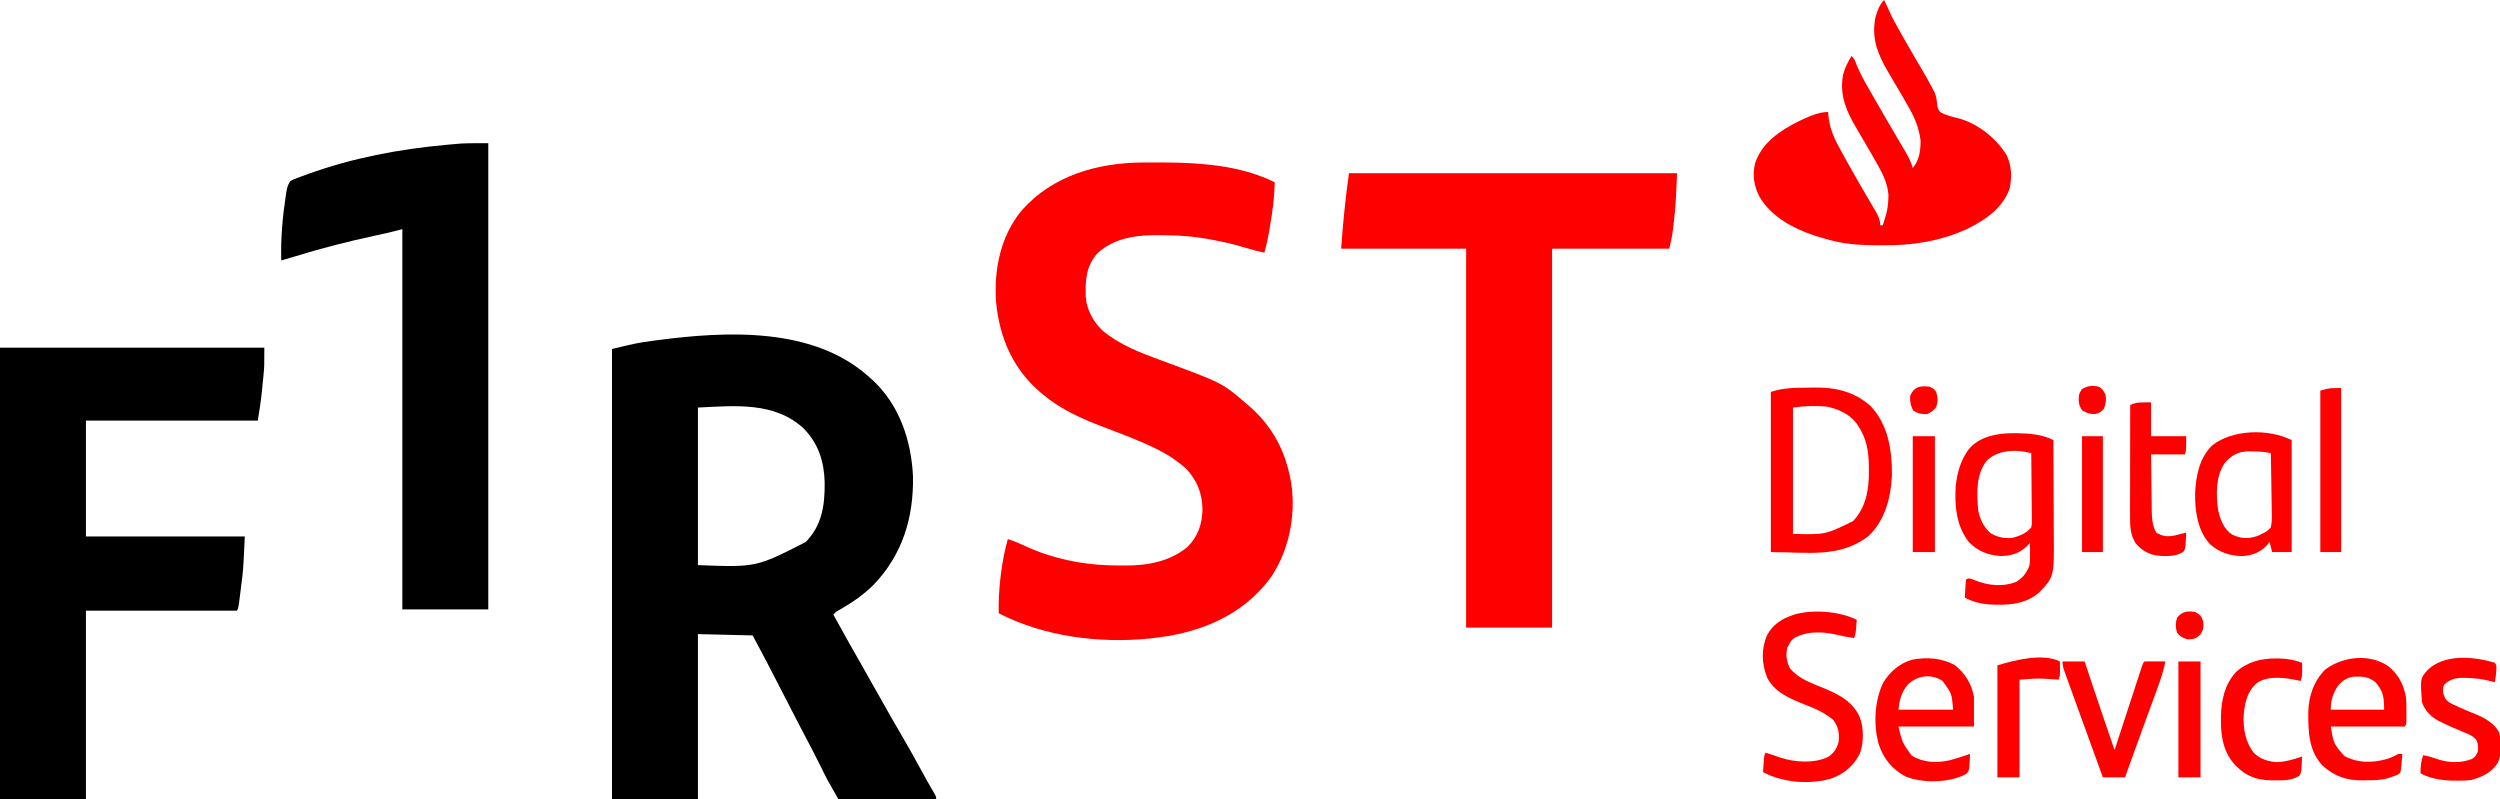 <?xml version="1.0" encoding="UTF-8"?>
<svg version="1.1" xmlns="http://www.w3.org/2000/svg" width="1920" height="614">
<path d="M0 0 C0.924 0.831 1.849 1.663 2.801 2.52 C23.02 21.62 31.897 48.654 33.188 75.969 C33.686 107.643 25.1 136.099 2.805 159.223 C-4.992 166.943 -13.453 172.715 -22.91 178.152 C-25.98 179.818 -25.98 179.818 -28 182 C-20.076 196.352 -12.087 210.663 -3.929 224.883 C0.809 233.143 5.492 241.431 10.125 249.75 C14.696 257.954 19.366 266.091 24.125 274.188 C29.203 282.829 34.097 291.551 38.857 300.371 C42.342 306.826 45.951 313.193 49.672 319.516 C51 322 51 322 51 324 C26.25 324 1.5 324 -24 324 C-33.087 308.097 -33.087 308.097 -36.875 300.312 C-40.023 293.934 -43.228 287.596 -46.562 281.312 C-51.194 272.577 -55.728 263.792 -60.25 255 C-61.721 252.141 -63.193 249.281 -64.664 246.422 C-65.028 245.715 -65.392 245.008 -65.766 244.28 C-69.377 237.265 -72.997 230.256 -76.625 223.25 C-77.168 222.199 -77.711 221.149 -78.271 220.066 C-82.105 212.667 -86.047 205.34 -90 198 C-103.86 197.67 -117.72 197.34 -132 197 C-132 238.91 -132 280.82 -132 324 C-153.78 324 -175.56 324 -198 324 C-198 209.82 -198 95.64 -198 -22 C-177.983 -26.71 -177.983 -26.71 -167.688 -28.125 C-166.494 -28.29 -165.3 -28.454 -164.07 -28.624 C-110.309 -35.747 -42.957 -39.318 0 0 Z M-132 23 C-132 62.93 -132 102.86 -132 144 C-87.31 145.719 -87.31 145.719 -49.227 126.281 C-36.635 113.381 -34.52 98.114 -34.649 80.815 C-35.01 64.762 -39.225 51.074 -50.594 39.25 C-72.966 18.331 -103.709 21.653 -132 23 Z " fill="#000000" transform="translate(668,290)"/>
<path d="M0 0 C0.895 -0.007 1.79 -0.014 2.712 -0.021 C35.26 -0.22 71.41 0.27 101.277 15.203 C101.099 26.237 99.665 36.961 97.84 47.828 C97.676 48.814 97.676 48.814 97.509 49.821 C96.406 56.409 95.189 62.804 93.277 69.203 C88.379 68.223 83.65 67.026 78.883 65.527 C70.61 62.949 62.288 61.083 53.777 59.453 C52.68 59.243 51.582 59.032 50.451 58.815 C39.43 56.764 28.78 55.966 17.579 55.908 C16.059 55.897 14.539 55.876 13.019 55.846 C-3.924 55.517 -21.516 57.573 -34.598 69.453 C-43.663 79.238 -44.278 90.429 -43.854 103.071 C-43.234 113.112 -37.991 122.413 -30.785 129.266 C-17.704 140.065 -2.599 145.818 13.125 151.625 C61.032 169.322 61.032 169.322 78.277 184.203 C79.776 185.462 79.776 185.462 81.305 186.746 C97.254 200.489 107.594 217.623 112.277 238.203 C112.614 239.555 112.614 239.555 112.957 240.934 C118.338 266.473 113.4 295.25 99.277 317.203 C80.258 344.157 51.613 358.115 19.704 363.63 C15.904 364.234 12.097 364.743 8.277 365.203 C7.211 365.335 6.145 365.466 5.047 365.602 C-34.062 369.425 -75.579 364.139 -110.723 346.203 C-110.886 337.359 -110.48 328.739 -109.473 319.953 C-109.342 318.787 -109.211 317.622 -109.077 316.421 C-107.973 307.148 -106.221 298.195 -103.723 289.203 C-99.584 290.473 -95.763 292.074 -91.863 293.919 C-69.455 304.437 -45.043 309.379 -20.362 309.443 C-18.124 309.453 -15.886 309.484 -13.648 309.516 C3.325 309.641 20.901 306.47 34.277 295.203 C42.376 287.137 45.618 277.525 45.777 266.203 C45.593 254.085 41.577 244.08 33.277 235.203 C27.336 229.974 21.165 225.55 14.152 221.891 C13.229 221.406 12.305 220.92 11.353 220.421 C-2.088 213.667 -16.281 208.488 -30.325 203.141 C-47.079 196.724 -62.862 189.792 -76.723 178.203 C-77.226 177.783 -77.73 177.363 -78.249 176.93 C-99.707 158.811 -110.08 134.795 -112.723 107.203 C-114.553 82.261 -109.238 56.152 -92.902 36.672 C-69.335 9.979 -34.802 0.184 0 0 Z " fill="#FF0000" transform="translate(877.723,124.797)"/>
<path d="M0 0 C66.99 0 133.98 0 203 0 C203 14.641 203 14.641 202.414 20.629 C202.288 21.932 202.161 23.234 202.031 24.576 C201.964 25.233 201.897 25.89 201.828 26.566 C201.625 28.564 201.433 30.562 201.242 32.561 C200.458 40.48 199.315 48.111 198 56 C154.44 56 110.88 56 66 56 C66 85.37 66 114.74 66 145 C106.26 145 146.52 145 188 145 C186.843 170.455 186.843 170.455 185.271 182.649 C184.991 184.821 184.725 186.994 184.461 189.168 C183.152 199.696 183.152 199.696 182 202 C143.72 202 105.44 202 66 202 C66 249.85 66 297.7 66 347 C44.22 347 22.44 347 0 347 C0 232.49 0 117.98 0 0 Z " fill="#000000" transform="translate(0,267)"/>
<path d="M0 0 C83.16 0 166.32 0 252 0 C250.838 25.556 250.838 25.556 249.562 36.875 C249.441 38.044 249.319 39.213 249.193 40.418 C248.524 46.544 247.514 51.944 246 58 C216.3 58 186.6 58 156 58 C156 154.03 156 250.06 156 349 C134.22 349 112.44 349 90 349 C90 252.97 90 156.94 90 58 C58.32 58 26.64 58 -6 58 C-4.663 38.61 -2.656 19.254 0 0 Z " fill="#FF0000" transform="translate(1036,133)"/>
<path d="M0 0 C0 118.14 0 236.28 0 358 C-21.78 358 -43.56 358 -66 358 C-66 261.64 -66 165.28 -66 66 C-69.96 66.99 -73.92 67.98 -78 69 C-80.907 69.652 -83.813 70.292 -86.727 70.91 C-107.677 75.439 -128.244 80.652 -148.719 86.998 C-152.135 88.041 -155.563 89.028 -159 90 C-159.481 73.332 -158.021 56.658 -155.5 40.188 C-155.322 39.006 -155.322 39.006 -155.141 37.8 C-154.56 34.255 -154.021 32.031 -152 29 C-149.967 27.944 -149.967 27.944 -147.434 26.984 C-146.486 26.624 -145.539 26.263 -144.563 25.892 C-143.532 25.515 -142.5 25.138 -141.438 24.75 C-140.363 24.354 -139.289 23.959 -138.183 23.552 C-104.234 11.303 -68.315 4.504 -32.438 1.25 C-31.734 1.185 -31.031 1.12 -30.307 1.052 C-28.246 0.865 -26.184 0.688 -24.121 0.516 C-22.94 0.415 -21.758 0.315 -20.541 0.212 C-13.701 -0.107 -6.847 0 0 0 Z " fill="#000000" transform="translate(375,110)"/>
<path d="M0 0 C1.347 2.64 2.569 5.3 3.727 8.027 C6.255 13.739 9.299 19.131 12.375 24.562 C12.983 25.643 13.591 26.723 14.217 27.837 C19.113 36.51 24.115 45.119 29.205 53.68 C32.044 58.491 34.776 63.346 37.359 68.301 C37.849 69.24 38.338 70.178 38.843 71.146 C40.114 74.281 40.471 77.015 40.75 80.375 C41.239 83.442 41.239 83.442 43 86 C47.759 88.821 53.41 89.879 58.706 91.304 C72.752 95.566 86.268 106.498 93.957 118.91 C97.987 126.986 98.282 136.086 96.383 144.848 C90.984 159.923 77.686 169.05 63.875 175.75 C43.398 185.267 21.488 188.6 -0.938 188.375 C-1.768 188.37 -2.599 188.366 -3.455 188.361 C-15.503 188.282 -27.269 187.994 -39 185 C-40.207 184.702 -40.207 184.702 -41.438 184.398 C-61.749 179.238 -84.303 170.201 -95.566 151.383 C-100.034 142.804 -101.349 134.596 -99 125.125 C-93.712 109.335 -79.568 100.105 -65.383 93.02 C-58.616 89.799 -50.552 86 -43 86 C-42.948 86.825 -42.897 87.65 -42.844 88.5 C-41.807 99.054 -38.099 106.878 -33 116 C-31.95 117.91 -30.901 119.82 -29.852 121.73 C-23.237 133.696 -16.417 145.538 -9.443 157.297 C-8.613 158.705 -8.613 158.705 -7.766 160.141 C-7.279 160.961 -6.792 161.781 -6.29 162.626 C-4.372 166.155 -3 168.949 -3 173 C-2.34 173 -1.68 173 -1 173 C-0.518 171.438 -0.039 169.876 0.438 168.312 C0.704 167.442 0.971 166.572 1.246 165.676 C2.514 161.175 3.175 156.994 3.25 152.312 C3.276 151.36 3.302 150.407 3.328 149.426 C2.531 141.107 -0.704 134.046 -4.812 126.875 C-5.519 125.616 -5.519 125.616 -6.239 124.331 C-10.768 116.294 -15.436 108.333 -20.14 100.398 C-28.479 86.265 -34.604 74.006 -31.465 57.121 C-30.017 51.941 -27.862 47.54 -25 43 C-22.827 45.173 -22.31 46.545 -21.273 49.398 C-18.918 55.458 -15.845 60.987 -12.625 66.625 C-11.708 68.247 -11.708 68.247 -10.772 69.901 C-3.755 82.27 3.423 94.547 10.649 106.795 C12.187 109.402 13.719 112.013 15.25 114.625 C15.931 115.77 15.931 115.77 16.626 116.939 C18.929 120.877 20.744 124.577 22 129 C27.123 122.946 27.987 115.7 28 108 C26.738 97.698 23.166 89.553 17.938 80.688 C17.26 79.507 16.583 78.325 15.908 77.142 C13.964 73.747 11.986 70.372 10 67 C9.478 66.112 8.956 65.223 8.418 64.308 C6.697 61.383 4.972 58.461 3.236 55.545 C-4.87 41.869 -10.063 29.068 -6.537 12.874 C-5.119 8.153 -3.518 3.518 0 0 Z " fill="#FF0000" transform="translate(1447,0)"/>
<path d="M0 0 C1.443 -0.011 2.887 -0.032 4.33 -0.062 C21.142 -0.406 35.832 2.64 48.746 14.17 C62.279 28.423 65.336 48.385 65.121 67.295 C64.398 84.467 59.821 102.017 46.942 114.155 C24.712 131.027 0.394 126.295 -27.879 126.295 C-27.879 85.705 -27.879 45.115 -27.879 3.295 C-18.568 0.192 -9.736 0.053 0 0 Z M-10.879 15.295 C-10.879 47.305 -10.879 79.315 -10.879 112.295 C13.912 112.97 13.912 112.97 35.262 102.51 C45.354 91.825 47.507 78.15 47.434 64.045 C47.429 62.939 47.424 61.832 47.419 60.692 C47.253 49.098 45.804 39.07 39.121 29.295 C38.714 28.67 38.307 28.045 37.887 27.401 C32.609 20.276 23.341 16.093 14.739 14.533 C6.112 13.748 -2.311 14.071 -10.879 15.295 Z " fill="#FF0000" transform="translate(1387.879,297.705)"/>
<path d="M0 0 C1.291 0.004 1.291 0.004 2.607 0.008 C11.933 0.158 22.076 0.916 30.438 5.312 C30.507 16.936 30.56 28.559 30.593 40.182 C30.609 45.58 30.63 50.979 30.664 56.377 C30.697 61.597 30.714 66.816 30.722 72.036 C30.728 74.017 30.738 75.998 30.755 77.979 C31.01 110.276 31.01 110.276 19.504 122.34 C8.47 131.916 -5.271 132.228 -19.16 131.51 C-25.721 130.97 -31.755 129.397 -37.562 126.312 C-37.449 123.999 -37.321 121.687 -37.188 119.375 C-37.118 118.087 -37.048 116.799 -36.977 115.473 C-36.84 114.43 -36.703 113.387 -36.562 112.312 C-34.562 111.312 -34.562 111.312 -32.137 112.055 C-30.708 112.615 -30.708 112.615 -29.25 113.188 C-19.436 117.017 -8.454 118.203 1.57 114.293 C6.59 111.657 10.178 106.972 12.012 101.645 C12.624 98.289 12.542 94.959 12.5 91.562 C12.495 90.865 12.491 90.168 12.486 89.449 C12.475 87.737 12.457 86.025 12.438 84.312 C11.689 85.091 10.94 85.87 10.168 86.672 C4.196 92.447 -2.317 94.41 -10.562 94.312 C-19.984 93.567 -27.692 90.613 -34.312 83.75 C-44.17 71.559 -45.536 55.398 -44.562 40.312 C-43.413 31.26 -41.486 23.066 -36.562 15.312 C-36.155 14.668 -35.748 14.023 -35.328 13.359 C-27.314 2.516 -12.65 -0.082 0 0 Z M-20.875 21.25 C-29.086 32.091 -28.462 46.246 -27.312 59.109 C-26.204 65.623 -22.909 72.566 -17.754 76.797 C-12.274 80.05 -6.881 81.1 -0.562 80.312 C5.045 78.688 9.648 76.889 13.438 72.312 C14.013 69.617 14.013 69.617 13.892 66.626 C13.891 65.485 13.891 64.344 13.891 63.169 C13.87 61.943 13.849 60.716 13.828 59.453 C13.82 57.564 13.82 57.564 13.811 55.636 C13.792 52.295 13.756 48.956 13.712 45.615 C13.671 42.203 13.653 38.791 13.633 35.379 C13.589 28.69 13.522 22.001 13.438 15.312 C1.914 12.311 -12.05 12.534 -20.875 21.25 Z " fill="#FF0000" transform="translate(1546.562,332.688)"/>
<path d="M0 0 C-0.141 1.771 -0.288 3.542 -0.438 5.312 C-0.559 6.792 -0.559 6.792 -0.684 8.301 C-1 11 -1 11 -2 14 C-6.612 13.399 -11.047 12.541 -15.562 11.438 C-26.733 9.042 -37.68 8.394 -48 14 C-50.629 16.261 -50.629 16.261 -52 19 C-52.433 19.722 -52.866 20.444 -53.312 21.188 C-54.705 26.884 -53.932 32.203 -51.25 37.375 C-45.374 44.23 -37.76 47.513 -29.512 50.816 C-16.735 55.946 -4.436 60.95 2 74 C5.442 82.409 5.555 93.959 2.438 102.562 C-2.249 112.18 -9.867 118.421 -19.863 122.035 C-36.813 126.666 -56.395 125.133 -72 117 C-71.859 114.875 -71.712 112.75 -71.562 110.625 C-71.481 109.442 -71.4 108.258 -71.316 107.039 C-71 104 -71 104 -70 102 C-69.478 102.182 -68.956 102.364 -68.418 102.551 C-66.835 103.091 -65.247 103.617 -63.656 104.133 C-61.979 104.68 -60.311 105.255 -58.656 105.867 C-47.707 109.505 -32.324 110.474 -21.781 105.203 C-17.634 102.402 -15.302 98.774 -14 94 C-13.177 87.502 -14.004 82.269 -18 77 C-24.57 71.364 -31.861 68.157 -39.875 65.125 C-50.884 60.742 -63.696 55.491 -69 44 C-73.114 33.244 -73.377 22.697 -69 12 C-64.27 3.216 -57.259 -0.976 -48 -4 C-33.936 -8.197 -13.211 -6.606 0 0 Z " fill="#FF0000" transform="translate(1426,476)"/>
<path d="M0 0 C6.774 5.556 10.637 11.846 12.75 20.312 C12.937 21.027 13.124 21.741 13.316 22.477 C13.955 26.651 13.894 30.783 13.875 35 C13.879 35.867 13.883 36.734 13.887 37.627 C13.885 38.455 13.884 39.283 13.883 40.137 C13.882 40.89 13.881 41.644 13.879 42.421 C13.75 44.312 13.75 44.312 12.75 46.312 C-6.06 46.312 -24.87 46.312 -44.25 46.312 C-41.99 59.496 -41.99 59.496 -33.879 68.871 C-23.036 74.559 -12.584 74.352 -0.922 71.18 C2.146 70.184 4.914 68.84 7.75 67.312 C8.74 67.312 9.73 67.312 10.75 67.312 C10.608 69.063 10.461 70.813 10.312 72.562 C10.191 74.024 10.191 74.024 10.066 75.516 C9.91 76.9 9.91 76.9 9.75 78.312 C9.673 79.046 9.595 79.779 9.516 80.535 C8.75 82.312 8.75 82.312 6.605 83.543 C5.725 83.859 4.845 84.175 3.938 84.5 C3.065 84.824 2.192 85.147 1.293 85.48 C-4.832 87.484 -10.453 87.531 -16.875 87.562 C-17.918 87.583 -18.961 87.604 -20.035 87.625 C-32.092 87.685 -41.131 84.586 -50.191 76.602 C-61.299 65.23 -61.628 49.895 -61.465 35.02 C-61.137 22.515 -57.218 11.28 -48.25 2.312 C-34.599 -7.536 -14.417 -9.946 0 0 Z M-38.773 15.18 C-42.646 20.932 -44.25 26.345 -44.25 33.312 C-30.72 33.312 -17.19 33.312 -3.25 33.312 C-3.25 24.006 -3.85 19.307 -9.75 12.375 C-15.011 8.035 -19.251 7.813 -25.984 7.941 C-31.673 8.588 -35.185 10.781 -38.773 15.18 Z " fill="#FF0000" transform="translate(1834.25,511.688)"/>
<path d="M0 0 C8.153 6.703 12.742 13.961 14.812 24.312 C14.812 31.902 14.812 39.492 14.812 47.312 C-4.327 47.312 -23.468 47.312 -43.188 47.312 C-40.121 59.853 -40.121 59.853 -33 69.625 C-23.625 75.25 -13.479 75.498 -3.062 73 C1.962 71.622 6.895 70.033 11.812 68.312 C11.725 70.417 11.617 72.522 11.5 74.625 C11.442 75.797 11.384 76.969 11.324 78.176 C10.812 81.312 10.812 81.312 9.516 83.129 C7.671 84.411 5.995 85.197 3.875 85.938 C3.206 86.177 2.537 86.417 1.848 86.664 C-9.902 90.408 -26.417 90.366 -37.852 85.57 C-47.948 80.134 -54.481 72.183 -58.188 61.312 C-62.546 46.205 -61.655 27.863 -54.902 13.598 C-49.629 5.005 -42.292 -1.272 -32.566 -4.066 C-21.285 -6.14 -10.222 -5.412 0 0 Z M-36.375 15.562 C-41.175 21.556 -42.224 26.604 -43.188 34.312 C-29.328 34.312 -15.467 34.312 -1.188 34.312 C-2.23 21.915 -2.23 21.915 -9.25 12.312 C-17.912 6.415 -29.419 8.032 -36.375 15.562 Z " fill="#FF0000" transform="translate(1501.188,510.688)"/>
<path d="M0 0 C0 28.38 0 56.76 0 86 C-4.95 86 -9.9 86 -15 86 C-15.66 83.36 -16.32 80.72 -17 78 C-17.474 78.722 -17.949 79.444 -18.438 80.188 C-23.924 86.209 -30.158 88.687 -38.234 89.07 C-47.525 88.834 -55.735 86.201 -62.688 79.938 C-72.338 69.671 -74.368 54.074 -74.152 40.539 C-73.341 27.009 -71.001 13.828 -61 4 C-45.208 -8.315 -17.713 -8.856 0 0 Z M-51.75 18.074 C-58.36 28.259 -58.12 41.753 -56.539 53.395 C-54.93 60.766 -52.348 68.029 -45.891 72.441 C-39.519 75.594 -33.735 76.087 -26.938 73.812 C-25.052 73.151 -25.052 73.151 -23 72 C-22.433 71.752 -21.867 71.505 -21.283 71.25 C-19.04 70.039 -17.62 68.983 -16 67 C-14.997 62.685 -15.186 58.452 -15.316 54.043 C-15.326 52.785 -15.336 51.527 -15.346 50.231 C-15.379 46.897 -15.442 43.566 -15.519 40.234 C-15.591 36.829 -15.623 33.423 -15.658 30.018 C-15.735 23.344 -15.852 16.672 -16 10 C-20.675 9.035 -25.05 8.746 -29.812 8.688 C-30.581 8.658 -31.35 8.629 -32.143 8.6 C-40.475 8.508 -46.601 11.541 -51.75 18.074 Z " fill="#FF0000" transform="translate(1760,338)"/>
<path d="M0 0 C1.825 1.825 1.123 4.278 1.133 6.699 C0.97 9.513 0.5 12.229 0 15 C-0.73 14.783 -1.459 14.567 -2.211 14.344 C-9.041 12.522 -15.384 11.677 -22.438 11.625 C-23.194 11.611 -23.951 11.598 -24.73 11.584 C-30.482 11.63 -34.799 12.799 -39 17 C-40.445 20.89 -39.826 23.537 -38.135 27.281 C-36.044 30.447 -32.949 31.638 -29.562 33.125 C-28.492 33.63 -28.492 33.63 -27.4 34.144 C-23.181 36.109 -18.894 37.86 -14.562 39.562 C-7.686 42.36 -0.013 46.716 3.41 53.656 C5.174 60.666 5.417 69.957 2.438 76.625 C-2.441 84.316 -9.405 87.665 -18 90 C-21.979 90.521 -25.867 90.573 -29.875 90.5 C-30.921 90.492 -31.966 90.483 -33.043 90.474 C-41.703 90.276 -49.185 88.908 -57 85 C-57.212 79.808 -56.591 75.873 -55 71 C-50.921 71.658 -47.164 72.914 -43.281 74.281 C-34.948 76.907 -26.029 77.121 -17.816 73.977 C-15.016 72.471 -14.038 70.975 -13 68 C-12.587 64.699 -12.74 62.637 -13.996 59.559 C-16.858 55.904 -20.203 54.766 -24.438 53.062 C-26.066 52.373 -27.694 51.682 -29.32 50.988 C-30.117 50.653 -30.914 50.317 -31.735 49.971 C-34.811 48.652 -37.811 47.229 -40.812 45.75 C-41.706 45.312 -42.599 44.873 -43.52 44.422 C-49.572 40.953 -53.762 36.713 -56 30 C-57.216 12.073 -57.216 12.073 -52 6 C-39.208 -7.093 -16.116 -4.875 0 0 Z " fill="#FF0000" transform="translate(1916,509)"/>
<path d="M0 0 C5.61 0 11.22 0 17 0 C17.739 2.228 18.477 4.455 19.238 6.75 C19.999 9.041 20.761 11.332 21.523 13.623 C22.03 15.15 22.537 16.678 23.043 18.205 C28.56 34.85 34.283 51.423 40 68 C40.273 67.163 40.547 66.326 40.828 65.463 C43.4 57.589 45.975 49.716 48.554 41.845 C49.879 37.797 51.203 33.75 52.525 29.701 C53.8 25.797 55.077 21.894 56.357 17.991 C56.846 16.499 57.333 15.007 57.82 13.514 C58.499 11.43 59.183 9.347 59.867 7.264 C60.256 6.076 60.644 4.888 61.045 3.664 C62 1 62 1 63 0 C65.697 -0.073 68.367 -0.092 71.062 -0.062 C71.821 -0.058 72.58 -0.053 73.361 -0.049 C75.241 -0.037 77.12 -0.019 79 0 C77.57 7.3 75.325 14.061 72.746 21.031 C72.326 22.18 71.907 23.329 71.474 24.512 C70.134 28.177 68.786 31.838 67.438 35.5 C66.559 37.897 65.68 40.294 64.803 42.691 C63.497 46.258 62.191 49.824 60.882 53.39 C56.536 65.241 52.261 77.118 48 89 C42.39 89 36.78 89 31 89 C23.125 67.419 15.263 45.834 7.498 24.213 C6.833 22.364 6.167 20.516 5.499 18.669 C4.567 16.092 3.642 13.513 2.719 10.934 C2.441 10.17 2.164 9.406 1.878 8.62 C0.809 5.616 0 3.214 0 0 Z " fill="#FF0000" transform="translate(1584,508)"/>
<path d="M0 0 C0 8.58 0 17.16 0 26 C8.91 26 17.82 26 27 26 C27 37 27 37 26 40 C17.42 40 8.84 40 0 40 C0.074 47.099 0.157 54.197 0.262 61.295 C0.296 63.707 0.324 66.119 0.346 68.531 C0.38 72.01 0.433 75.487 0.488 78.965 C0.495 80.034 0.501 81.103 0.508 82.205 C0.626 88.289 0.836 94.622 4 100 C8.678 103.056 12.909 103.281 18.312 102.25 C19.881 101.856 21.444 101.441 23 101 C24.333 100.664 25.666 100.33 27 100 C26.913 102.105 26.805 104.209 26.688 106.312 C26.6 108.07 26.6 108.07 26.512 109.863 C26 113 26 113 24.77 114.84 C18.863 118.712 10.323 118.367 3.574 117.539 C-2.92 116.179 -7.747 113.104 -12 108 C-15.93 101.263 -16.145 95.303 -16.114 87.712 C-16.114 86.784 -16.114 85.857 -16.114 84.902 C-16.113 81.845 -16.105 78.788 -16.098 75.73 C-16.096 73.608 -16.094 71.485 -16.093 69.362 C-16.09 63.781 -16.08 58.2 -16.069 52.618 C-16.058 46.921 -16.054 41.223 -16.049 35.525 C-16.038 24.35 -16.021 13.175 -16 2 C-11 0 -11 0 0 0 Z " fill="#FF0000" transform="translate(1652,309)"/>
<path d="M0 0 C0.781 0.001 1.562 0.003 2.367 0.004 C8.629 0.107 14.292 1.131 20.188 3.312 C20.215 4.896 20.234 6.479 20.25 8.062 C20.262 8.944 20.273 9.826 20.285 10.734 C20.196 13.094 19.857 15.057 19.188 17.312 C18.544 17.168 17.901 17.024 17.238 16.875 C7.318 14.837 -4.616 12.978 -13.812 18.312 C-21.741 24.77 -23.585 32.909 -24.625 42.688 C-25.224 53.537 -23.587 64.329 -16.469 72.938 C-11.721 77.369 -5.216 79.421 1.188 79.625 C7.789 79.349 13.975 77.431 20.188 75.312 C20.1 77.417 19.992 79.522 19.875 81.625 C19.788 83.383 19.788 83.383 19.699 85.176 C19.188 88.312 19.188 88.312 18.082 90.105 C12.361 93.751 5.937 93.668 -0.625 93.625 C-1.513 93.619 -2.401 93.614 -3.315 93.608 C-14.88 93.393 -22.393 90.535 -30.723 82.461 C-40.018 72.554 -42.204 60.706 -42.125 47.5 C-42.118 46.046 -42.118 46.046 -42.11 44.563 C-41.907 32.142 -39.258 19.925 -30.625 10.5 C-22.118 2.658 -11.293 -0.078 0 0 Z " fill="#FF0000" transform="translate(1747.812,505.688)"/>
<path d="M0 0 C0 41.58 0 83.16 0 126 C-5.28 126 -10.56 126 -16 126 C-16 85.08 -16 44.16 -16 2 C-9 0 -9 0 0 0 Z " fill="#FF0000" transform="translate(1798,298)"/>
<path d="M0 0 C0.027 1.771 0.046 3.542 0.062 5.312 C0.074 6.299 0.086 7.285 0.098 8.301 C0 11 0 11 -1 14 C-2.16 13.916 -3.32 13.832 -4.516 13.746 C-6.094 13.643 -7.672 13.54 -9.25 13.438 C-10.387 13.353 -10.387 13.353 -11.547 13.268 C-18.284 12.847 -24.073 13.423 -31 14 C-31 38.75 -31 63.5 -31 89 C-36.61 89 -42.22 89 -48 89 C-48 60.62 -48 32.24 -48 3 C-34.915 -0.926 -13.318 -6.659 0 0 Z " fill="#FF0000" transform="translate(1582,508)"/>
<path d="M0 0 C5.61 0 11.22 0 17 0 C17 29.37 17 58.74 17 89 C11.39 89 5.78 89 0 89 C0 59.63 0 30.26 0 0 Z " fill="#FF0000" transform="translate(1673,508)"/>
<path d="M0 0 C5.61 0 11.22 0 17 0 C17 29.37 17 58.74 17 89 C11.39 89 5.78 89 0 89 C0 59.63 0 30.26 0 0 Z " fill="#FF0000" transform="translate(1469,335)"/>
<path d="M0 0 C5.28 0 10.56 0 16 0 C16 29.37 16 58.74 16 89 C10.72 89 5.44 89 0 89 C0 59.63 0 30.26 0 0 Z " fill="#FF0000" transform="translate(1599,335)"/>
<path d="M0 0 C3.499 2.114 4.706 3.117 6 7 C6.507 11.478 6.315 13.484 3.938 17.375 C0.442 20.499 -1.354 21 -6 21 C-9.524 20.039 -11.671 18.793 -14 16 C-15.249 11.778 -15.479 8.125 -13.75 4.062 C-9.769 -0.629 -5.775 -0.841 0 0 Z " fill="#FF0000" transform="translate(1686,470)"/>
<path d="M0 0 C3 1.438 3 1.438 5 4 C6.27 8.256 6.502 11.718 4.875 15.875 C2.647 18.4 1.147 19.741 -2 21 C-5.988 21.199 -9.031 20.596 -12.438 18.5 C-14.738 14.819 -15.208 11.311 -15 7 C-11.981 -0.096 -7.053 -0.953 0 0 Z " fill="#FF0000" transform="translate(1482,297)"/>
<path d="M0 0 C2.827 1.728 3.344 2.908 5 6 C5.781 9.925 5.35 13.152 3.812 16.875 C1.606 19.462 0.317 20.246 -3 21 C-7.181 20.925 -9.437 20.371 -12.938 18.062 C-15.475 14.294 -15.736 11.854 -15.469 7.383 C-15 5 -15 5 -13.125 1.875 C-8.722 -0.767 -5.004 -1.14 0 0 Z " fill="#FF0000" transform="translate(1612,297)"/>
</svg>
